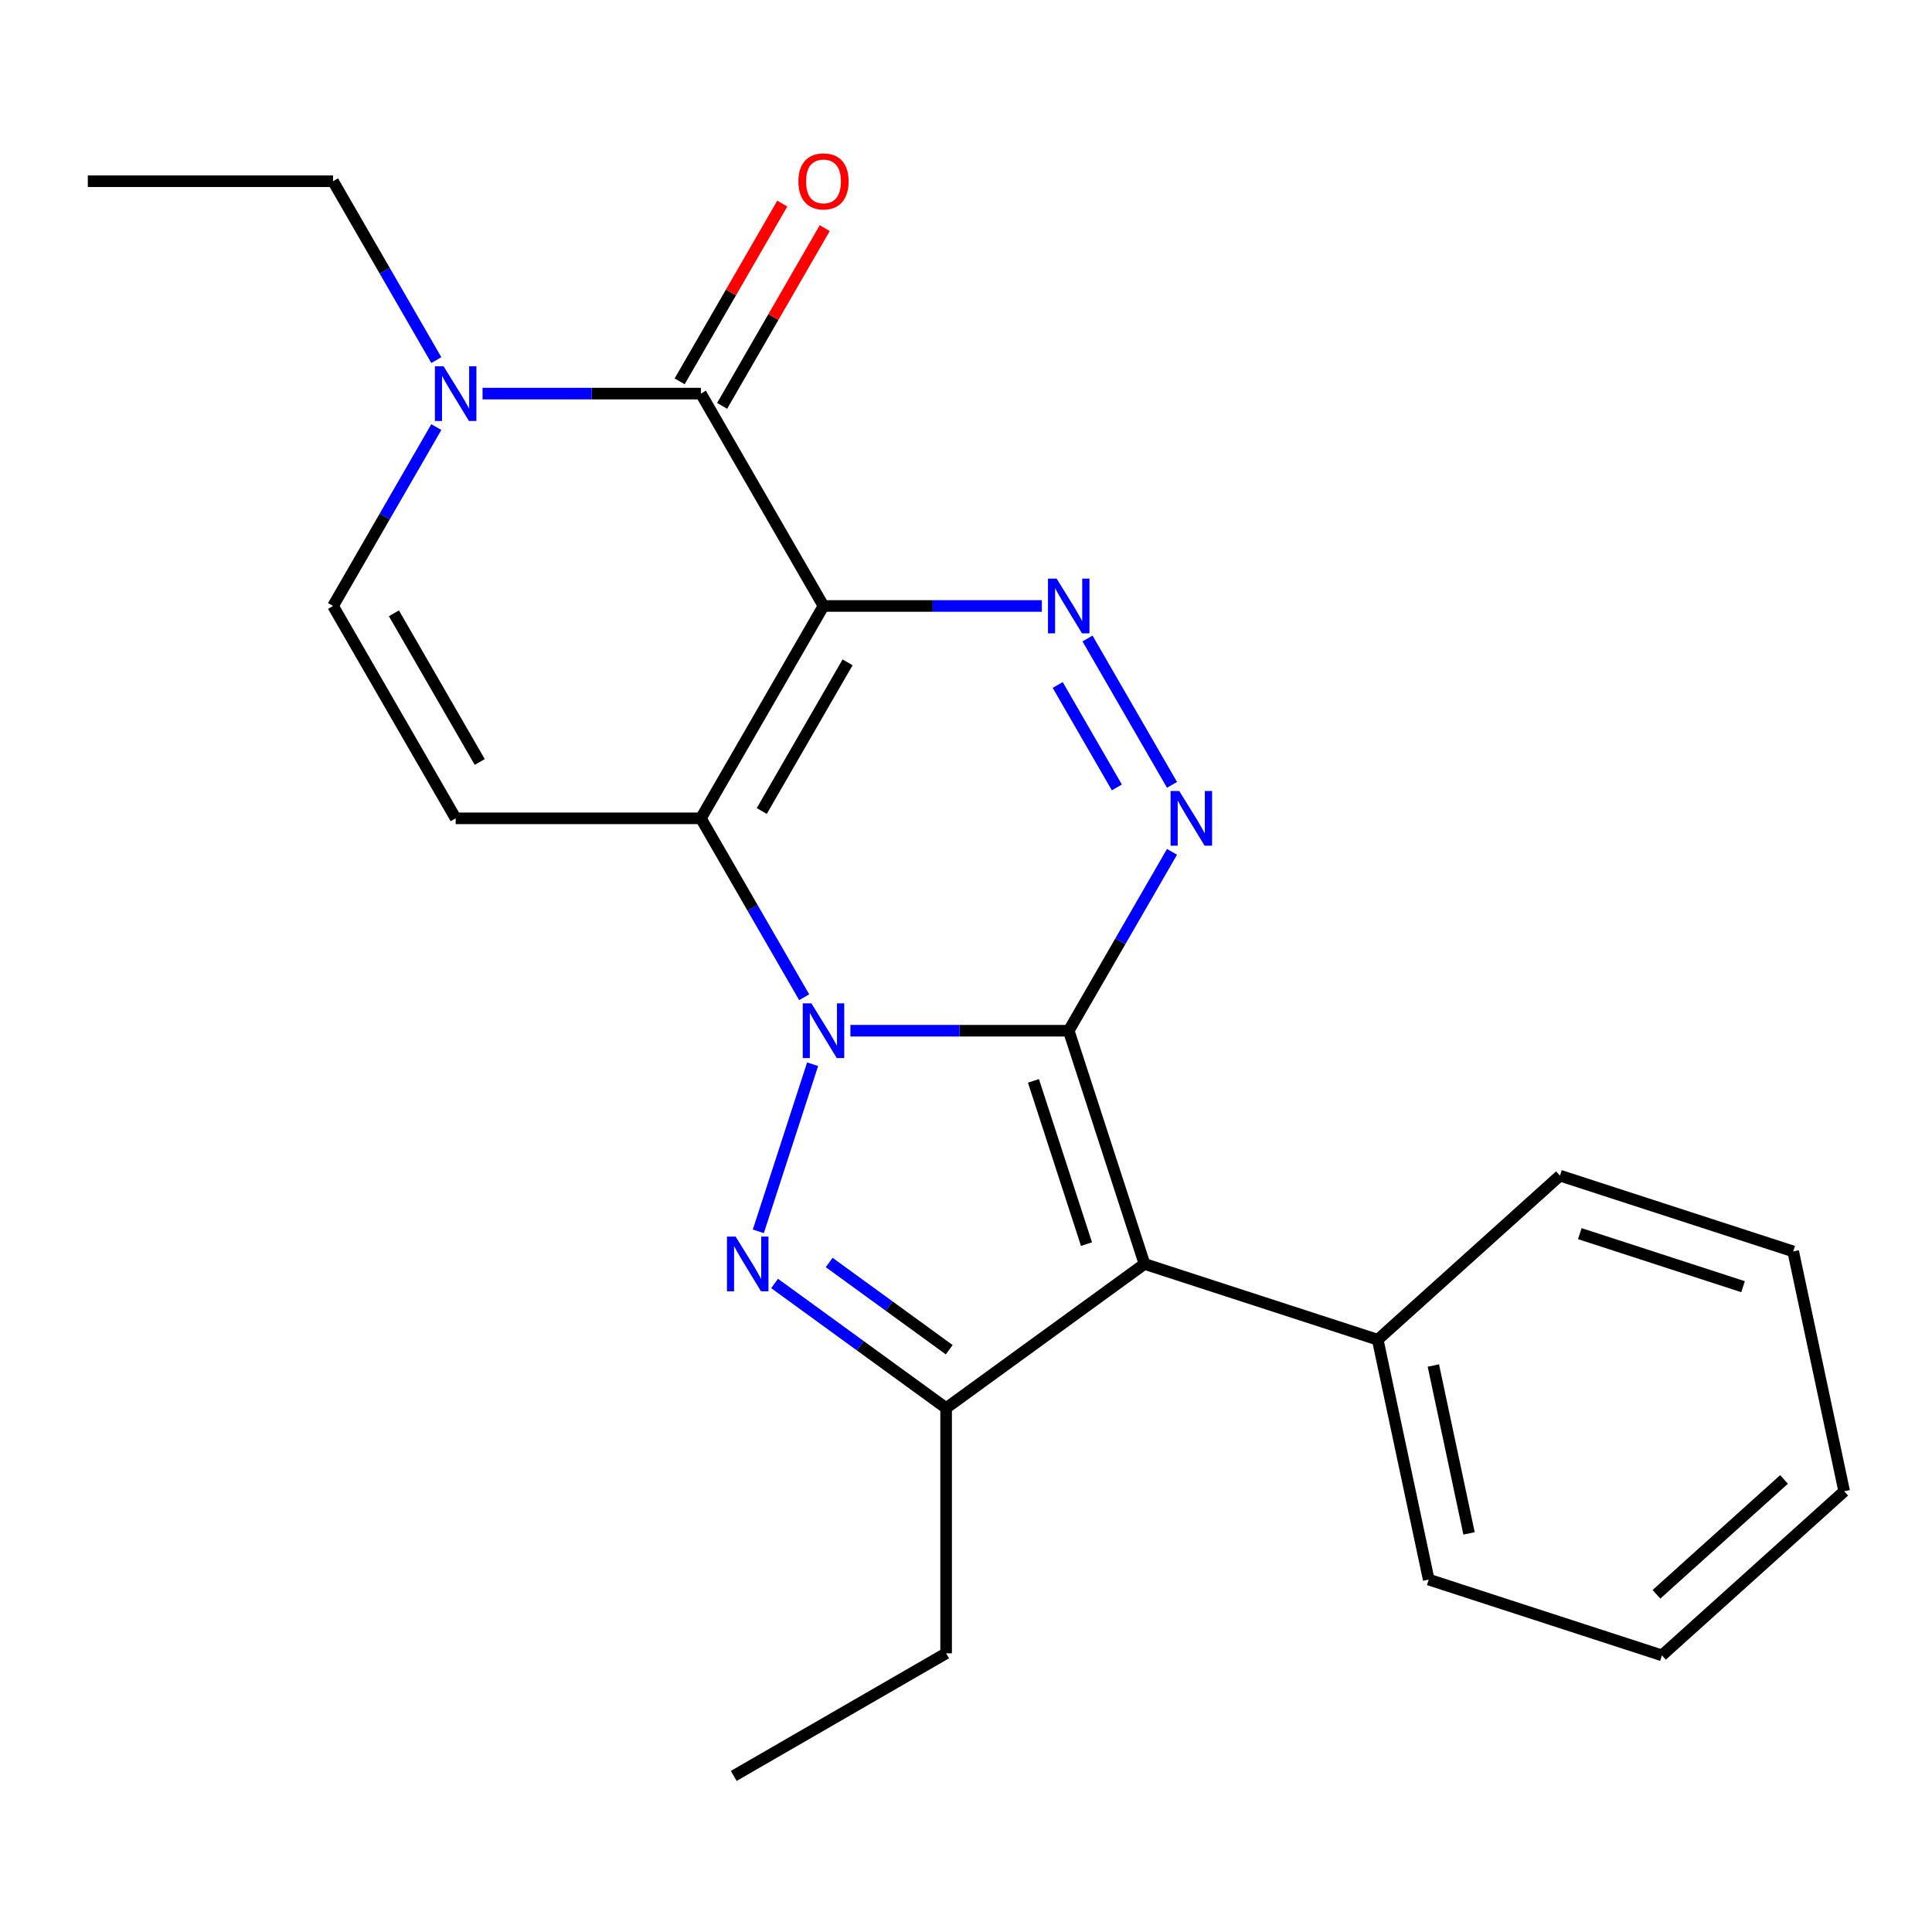 <?xml version='1.0' encoding='iso-8859-1'?>
<svg version='1.1' baseProfile='full'
              xmlns='http://www.w3.org/2000/svg'
                      xmlns:rdkit='http://www.rdkit.org/xml'
                      xmlns:xlink='http://www.w3.org/1999/xlink'
                  xml:space='preserve'
width='1000px' height='1000px' viewBox='0 0 1000 1000'>
<!-- END OF HEADER -->
<rect style='opacity:1.0;fill:#FFFFFF;stroke:none' width='1000' height='1000' x='0' y='0'> </rect>
<path class='bond-0' d='M 553.172,533.498 L 496.664,533.498' style='fill:none;fill-rule:evenodd;stroke:#000000;stroke-width:6px;stroke-linecap:butt;stroke-linejoin:miter;stroke-opacity:1' />
<path class='bond-0' d='M 496.664,533.498 L 440.156,533.498' style='fill:none;fill-rule:evenodd;stroke:#0000FF;stroke-width:6px;stroke-linecap:butt;stroke-linejoin:miter;stroke-opacity:1' />
<path class='bond-3' d='M 553.172,533.498 L 592.395,654.215' style='fill:none;fill-rule:evenodd;stroke:#000000;stroke-width:6px;stroke-linecap:butt;stroke-linejoin:miter;stroke-opacity:1' />
<path class='bond-3' d='M 534.912,559.45 L 562.368,643.952' style='fill:none;fill-rule:evenodd;stroke:#000000;stroke-width:6px;stroke-linecap:butt;stroke-linejoin:miter;stroke-opacity:1' />
<path class='bond-5' d='M 553.172,533.498 L 579.9,487.203' style='fill:none;fill-rule:evenodd;stroke:#000000;stroke-width:6px;stroke-linecap:butt;stroke-linejoin:miter;stroke-opacity:1' />
<path class='bond-5' d='M 579.9,487.203 L 606.629,440.907' style='fill:none;fill-rule:evenodd;stroke:#0000FF;stroke-width:6px;stroke-linecap:butt;stroke-linejoin:miter;stroke-opacity:1' />
<path class='bond-2' d='M 416.235,516.165 L 389.506,469.869' style='fill:none;fill-rule:evenodd;stroke:#0000FF;stroke-width:6px;stroke-linecap:butt;stroke-linejoin:miter;stroke-opacity:1' />
<path class='bond-2' d='M 389.506,469.869 L 362.778,423.574' style='fill:none;fill-rule:evenodd;stroke:#000000;stroke-width:6px;stroke-linecap:butt;stroke-linejoin:miter;stroke-opacity:1' />
<path class='bond-4' d='M 420.61,550.831 L 392.503,637.337' style='fill:none;fill-rule:evenodd;stroke:#0000FF;stroke-width:6px;stroke-linecap:butt;stroke-linejoin:miter;stroke-opacity:1' />
<path class='bond-1' d='M 426.242,313.65 L 482.75,313.65' style='fill:none;fill-rule:evenodd;stroke:#000000;stroke-width:6px;stroke-linecap:butt;stroke-linejoin:miter;stroke-opacity:1' />
<path class='bond-1' d='M 482.75,313.65 L 539.258,313.65' style='fill:none;fill-rule:evenodd;stroke:#0000FF;stroke-width:6px;stroke-linecap:butt;stroke-linejoin:miter;stroke-opacity:1' />
<path class='bond-7' d='M 426.242,313.65 L 362.778,203.726' style='fill:none;fill-rule:evenodd;stroke:#000000;stroke-width:6px;stroke-linecap:butt;stroke-linejoin:miter;stroke-opacity:1' />
<path class='bond-24' d='M 426.242,313.65 L 362.778,423.574' style='fill:none;fill-rule:evenodd;stroke:#000000;stroke-width:6px;stroke-linecap:butt;stroke-linejoin:miter;stroke-opacity:1' />
<path class='bond-24' d='M 438.707,342.832 L 394.282,419.778' style='fill:none;fill-rule:evenodd;stroke:#000000;stroke-width:6px;stroke-linecap:butt;stroke-linejoin:miter;stroke-opacity:1' />
<path class='bond-9' d='M 362.778,423.574 L 235.848,423.574' style='fill:none;fill-rule:evenodd;stroke:#000000;stroke-width:6px;stroke-linecap:butt;stroke-linejoin:miter;stroke-opacity:1' />
<path class='bond-8' d='M 592.395,654.215 L 489.707,728.822' style='fill:none;fill-rule:evenodd;stroke:#000000;stroke-width:6px;stroke-linecap:butt;stroke-linejoin:miter;stroke-opacity:1' />
<path class='bond-12' d='M 592.395,654.215 L 713.112,693.438' style='fill:none;fill-rule:evenodd;stroke:#000000;stroke-width:6px;stroke-linecap:butt;stroke-linejoin:miter;stroke-opacity:1' />
<path class='bond-23' d='M 400.932,664.323 L 445.32,696.573' style='fill:none;fill-rule:evenodd;stroke:#0000FF;stroke-width:6px;stroke-linecap:butt;stroke-linejoin:miter;stroke-opacity:1' />
<path class='bond-23' d='M 445.32,696.573 L 489.707,728.822' style='fill:none;fill-rule:evenodd;stroke:#000000;stroke-width:6px;stroke-linecap:butt;stroke-linejoin:miter;stroke-opacity:1' />
<path class='bond-23' d='M 429.17,653.461 L 460.241,676.035' style='fill:none;fill-rule:evenodd;stroke:#0000FF;stroke-width:6px;stroke-linecap:butt;stroke-linejoin:miter;stroke-opacity:1' />
<path class='bond-23' d='M 460.241,676.035 L 491.312,698.61' style='fill:none;fill-rule:evenodd;stroke:#000000;stroke-width:6px;stroke-linecap:butt;stroke-linejoin:miter;stroke-opacity:1' />
<path class='bond-6' d='M 606.629,406.241 L 562.89,330.483' style='fill:none;fill-rule:evenodd;stroke:#0000FF;stroke-width:6px;stroke-linecap:butt;stroke-linejoin:miter;stroke-opacity:1' />
<path class='bond-6' d='M 578.083,407.57 L 547.466,354.54' style='fill:none;fill-rule:evenodd;stroke:#0000FF;stroke-width:6px;stroke-linecap:butt;stroke-linejoin:miter;stroke-opacity:1' />
<path class='bond-10' d='M 362.778,203.726 L 306.27,203.726' style='fill:none;fill-rule:evenodd;stroke:#000000;stroke-width:6px;stroke-linecap:butt;stroke-linejoin:miter;stroke-opacity:1' />
<path class='bond-10' d='M 306.27,203.726 L 249.762,203.726' style='fill:none;fill-rule:evenodd;stroke:#0000FF;stroke-width:6px;stroke-linecap:butt;stroke-linejoin:miter;stroke-opacity:1' />
<path class='bond-13' d='M 373.77,210.073 L 400.325,164.077' style='fill:none;fill-rule:evenodd;stroke:#000000;stroke-width:6px;stroke-linecap:butt;stroke-linejoin:miter;stroke-opacity:1' />
<path class='bond-13' d='M 400.325,164.077 L 426.881,118.082' style='fill:none;fill-rule:evenodd;stroke:#FF0000;stroke-width:6px;stroke-linecap:butt;stroke-linejoin:miter;stroke-opacity:1' />
<path class='bond-13' d='M 351.785,197.38 L 378.341,151.384' style='fill:none;fill-rule:evenodd;stroke:#000000;stroke-width:6px;stroke-linecap:butt;stroke-linejoin:miter;stroke-opacity:1' />
<path class='bond-13' d='M 378.341,151.384 L 404.896,105.389' style='fill:none;fill-rule:evenodd;stroke:#FF0000;stroke-width:6px;stroke-linecap:butt;stroke-linejoin:miter;stroke-opacity:1' />
<path class='bond-14' d='M 489.707,728.822 L 489.707,855.751' style='fill:none;fill-rule:evenodd;stroke:#000000;stroke-width:6px;stroke-linecap:butt;stroke-linejoin:miter;stroke-opacity:1' />
<path class='bond-11' d='M 235.848,423.574 L 172.384,313.65' style='fill:none;fill-rule:evenodd;stroke:#000000;stroke-width:6px;stroke-linecap:butt;stroke-linejoin:miter;stroke-opacity:1' />
<path class='bond-11' d='M 248.314,394.393 L 203.888,317.446' style='fill:none;fill-rule:evenodd;stroke:#000000;stroke-width:6px;stroke-linecap:butt;stroke-linejoin:miter;stroke-opacity:1' />
<path class='bond-15' d='M 225.841,186.393 L 199.112,140.098' style='fill:none;fill-rule:evenodd;stroke:#0000FF;stroke-width:6px;stroke-linecap:butt;stroke-linejoin:miter;stroke-opacity:1' />
<path class='bond-15' d='M 199.112,140.098 L 172.384,93.802' style='fill:none;fill-rule:evenodd;stroke:#000000;stroke-width:6px;stroke-linecap:butt;stroke-linejoin:miter;stroke-opacity:1' />
<path class='bond-25' d='M 225.841,221.059 L 199.112,267.355' style='fill:none;fill-rule:evenodd;stroke:#0000FF;stroke-width:6px;stroke-linecap:butt;stroke-linejoin:miter;stroke-opacity:1' />
<path class='bond-25' d='M 199.112,267.355 L 172.384,313.65' style='fill:none;fill-rule:evenodd;stroke:#000000;stroke-width:6px;stroke-linecap:butt;stroke-linejoin:miter;stroke-opacity:1' />
<path class='bond-16' d='M 713.112,693.438 L 739.502,817.594' style='fill:none;fill-rule:evenodd;stroke:#000000;stroke-width:6px;stroke-linecap:butt;stroke-linejoin:miter;stroke-opacity:1' />
<path class='bond-16' d='M 741.901,706.784 L 760.374,793.692' style='fill:none;fill-rule:evenodd;stroke:#000000;stroke-width:6px;stroke-linecap:butt;stroke-linejoin:miter;stroke-opacity:1' />
<path class='bond-17' d='M 713.112,693.438 L 807.438,608.506' style='fill:none;fill-rule:evenodd;stroke:#000000;stroke-width:6px;stroke-linecap:butt;stroke-linejoin:miter;stroke-opacity:1' />
<path class='bond-18' d='M 489.707,855.751 L 379.783,919.216' style='fill:none;fill-rule:evenodd;stroke:#000000;stroke-width:6px;stroke-linecap:butt;stroke-linejoin:miter;stroke-opacity:1' />
<path class='bond-19' d='M 172.384,93.802 L 45.455,93.802' style='fill:none;fill-rule:evenodd;stroke:#000000;stroke-width:6px;stroke-linecap:butt;stroke-linejoin:miter;stroke-opacity:1' />
<path class='bond-21' d='M 739.502,817.594 L 860.219,856.817' style='fill:none;fill-rule:evenodd;stroke:#000000;stroke-width:6px;stroke-linecap:butt;stroke-linejoin:miter;stroke-opacity:1' />
<path class='bond-20' d='M 807.438,608.506 L 928.155,647.729' style='fill:none;fill-rule:evenodd;stroke:#000000;stroke-width:6px;stroke-linecap:butt;stroke-linejoin:miter;stroke-opacity:1' />
<path class='bond-20' d='M 817.701,638.533 L 902.203,665.989' style='fill:none;fill-rule:evenodd;stroke:#000000;stroke-width:6px;stroke-linecap:butt;stroke-linejoin:miter;stroke-opacity:1' />
<path class='bond-22' d='M 928.155,647.729 L 954.545,771.885' style='fill:none;fill-rule:evenodd;stroke:#000000;stroke-width:6px;stroke-linecap:butt;stroke-linejoin:miter;stroke-opacity:1' />
<path class='bond-26' d='M 860.219,856.817 L 954.545,771.885' style='fill:none;fill-rule:evenodd;stroke:#000000;stroke-width:6px;stroke-linecap:butt;stroke-linejoin:miter;stroke-opacity:1' />
<path class='bond-26' d='M 857.381,825.212 L 923.41,765.759' style='fill:none;fill-rule:evenodd;stroke:#000000;stroke-width:6px;stroke-linecap:butt;stroke-linejoin:miter;stroke-opacity:1' />
<path  class='atom-1' d='M 419.982 519.338
L 429.262 534.338
Q 430.182 535.818, 431.662 538.498
Q 433.142 541.178, 433.222 541.338
L 433.222 519.338
L 436.982 519.338
L 436.982 547.658
L 433.102 547.658
L 423.142 531.258
Q 421.982 529.338, 420.742 527.138
Q 419.542 524.938, 419.182 524.258
L 419.182 547.658
L 415.502 547.658
L 415.502 519.338
L 419.982 519.338
' fill='#0000FF'/>
<path  class='atom-5' d='M 380.759 640.055
L 390.039 655.055
Q 390.959 656.535, 392.439 659.215
Q 393.919 661.895, 393.999 662.055
L 393.999 640.055
L 397.759 640.055
L 397.759 668.375
L 393.879 668.375
L 383.919 651.975
Q 382.759 650.055, 381.519 647.855
Q 380.319 645.655, 379.959 644.975
L 379.959 668.375
L 376.279 668.375
L 376.279 640.055
L 380.759 640.055
' fill='#0000FF'/>
<path  class='atom-6' d='M 610.376 409.414
L 619.656 424.414
Q 620.576 425.894, 622.056 428.574
Q 623.536 431.254, 623.616 431.414
L 623.616 409.414
L 627.376 409.414
L 627.376 437.734
L 623.496 437.734
L 613.536 421.334
Q 612.376 419.414, 611.136 417.214
Q 609.936 415.014, 609.576 414.334
L 609.576 437.734
L 605.896 437.734
L 605.896 409.414
L 610.376 409.414
' fill='#0000FF'/>
<path  class='atom-7' d='M 546.912 299.49
L 556.192 314.49
Q 557.112 315.97, 558.592 318.65
Q 560.072 321.33, 560.152 321.49
L 560.152 299.49
L 563.912 299.49
L 563.912 327.81
L 560.032 327.81
L 550.072 311.41
Q 548.912 309.49, 547.672 307.29
Q 546.472 305.09, 546.112 304.41
L 546.112 327.81
L 542.432 327.81
L 542.432 299.49
L 546.912 299.49
' fill='#0000FF'/>
<path  class='atom-11' d='M 229.588 189.566
L 238.868 204.566
Q 239.788 206.046, 241.268 208.726
Q 242.748 211.406, 242.828 211.566
L 242.828 189.566
L 246.588 189.566
L 246.588 217.886
L 242.708 217.886
L 232.748 201.486
Q 231.588 199.566, 230.348 197.366
Q 229.148 195.166, 228.788 194.486
L 228.788 217.886
L 225.108 217.886
L 225.108 189.566
L 229.588 189.566
' fill='#0000FF'/>
<path  class='atom-14' d='M 413.242 93.882
Q 413.242 87.082, 416.602 83.282
Q 419.962 79.482, 426.242 79.482
Q 432.522 79.482, 435.882 83.282
Q 439.242 87.082, 439.242 93.882
Q 439.242 100.762, 435.842 104.682
Q 432.442 108.562, 426.242 108.562
Q 420.002 108.562, 416.602 104.682
Q 413.242 100.802, 413.242 93.882
M 426.242 105.362
Q 430.562 105.362, 432.882 102.482
Q 435.242 99.562, 435.242 93.882
Q 435.242 88.322, 432.882 85.522
Q 430.562 82.682, 426.242 82.682
Q 421.922 82.682, 419.562 85.482
Q 417.242 88.282, 417.242 93.882
Q 417.242 99.602, 419.562 102.482
Q 421.922 105.362, 426.242 105.362
' fill='#FF0000'/>
</svg>
